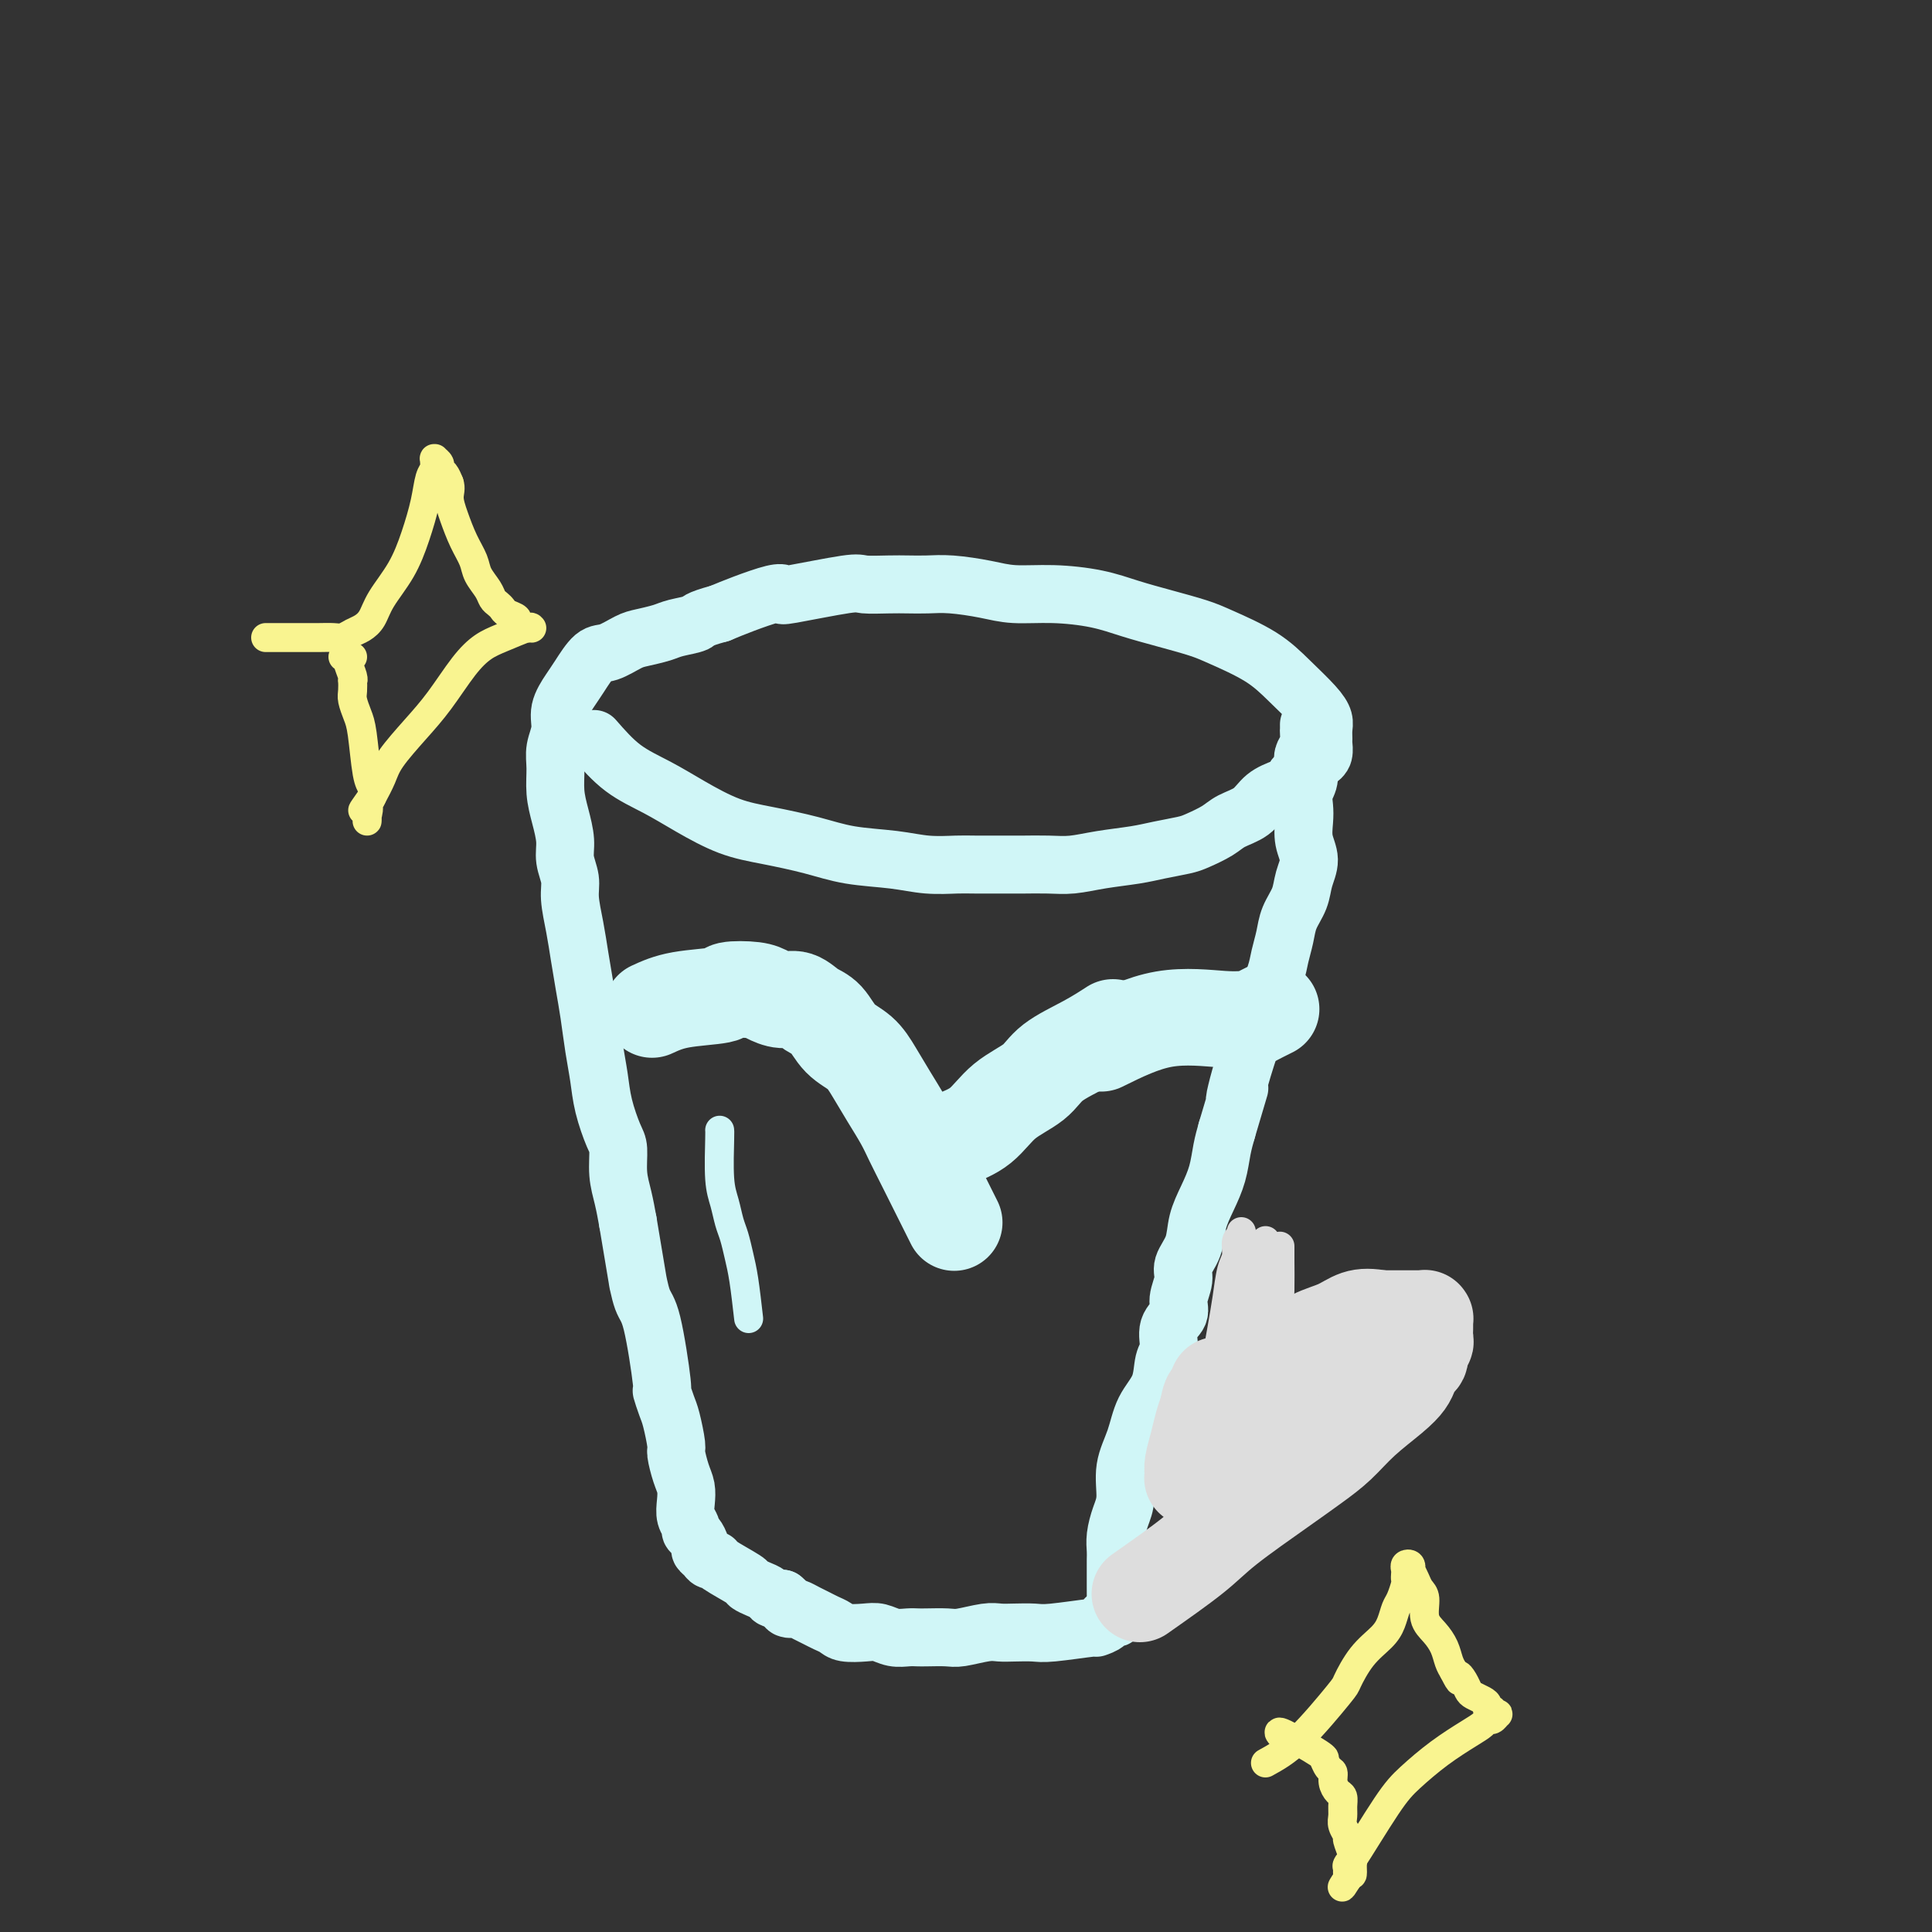 <svg viewBox='0 0 400 400' version='1.1' xmlns='http://www.w3.org/2000/svg' xmlns:xlink='http://www.w3.org/1999/xlink'><rect x="0" y="0" width="400" height="400" fill="#333333" stroke="none"/><g fill='none' stroke='#D0F6F7' stroke-width='12' stroke-linecap='round' stroke-linejoin='round'><path d='M123,153c1.904,2.175 3.807,4.350 6,6c2.193,1.650 4.675,2.773 7,4c2.325,1.227 4.495,2.556 7,4c2.505,1.444 5.347,3.003 8,4c2.653,0.997 5.117,1.434 8,2c2.883,0.566 6.187,1.262 9,2c2.813,0.738 5.137,1.518 8,2c2.863,0.482 6.266,0.665 9,1c2.734,0.335 4.799,0.822 7,1c2.201,0.178 4.538,0.048 6,0c1.462,-0.048 2.049,-0.012 4,0c1.951,0.012 5.268,0.000 7,0c1.732,-0.000 1.880,0.011 3,0c1.120,-0.011 3.211,-0.044 5,0c1.789,0.044 3.277,0.166 5,0c1.723,-0.166 3.681,-0.621 6,-1c2.319,-0.379 4.998,-0.682 7,-1c2.002,-0.318 3.325,-0.652 5,-1c1.675,-0.348 3.701,-0.711 5,-1c1.299,-0.289 1.869,-0.504 3,-1c1.131,-0.496 2.822,-1.274 4,-2c1.178,-0.726 1.841,-1.401 3,-2c1.159,-0.599 2.812,-1.123 4,-2c1.188,-0.877 1.911,-2.108 3,-3c1.089,-0.892 2.545,-1.446 4,-2'/><path d='M266,163c3.491,-2.152 1.720,-1.531 2,-2c0.280,-0.469 2.611,-2.027 4,-3c1.389,-0.973 1.837,-1.363 2,-2c0.163,-0.637 0.040,-1.523 0,-2c-0.040,-0.477 0.003,-0.545 0,-1c-0.003,-0.455 -0.051,-1.296 0,-2c0.051,-0.704 0.201,-1.270 0,-2c-0.201,-0.730 -0.753,-1.623 -2,-3c-1.247,-1.377 -3.188,-3.236 -5,-5c-1.812,-1.764 -3.494,-3.431 -6,-5c-2.506,-1.569 -5.836,-3.040 -8,-4c-2.164,-0.960 -3.164,-1.410 -5,-2c-1.836,-0.590 -4.510,-1.320 -7,-2c-2.490,-0.680 -4.795,-1.309 -7,-2c-2.205,-0.691 -4.308,-1.443 -7,-2c-2.692,-0.557 -5.973,-0.920 -9,-1c-3.027,-0.080 -5.800,0.122 -8,0c-2.200,-0.122 -3.825,-0.569 -6,-1c-2.175,-0.431 -4.898,-0.847 -7,-1c-2.102,-0.153 -3.583,-0.043 -5,0c-1.417,0.043 -2.769,0.019 -4,0c-1.231,-0.019 -2.339,-0.033 -4,0c-1.661,0.033 -3.873,0.112 -5,0c-1.127,-0.112 -1.168,-0.416 -4,0c-2.832,0.416 -8.455,1.554 -11,2c-2.545,0.446 -2.012,0.202 -2,0c0.012,-0.202 -0.497,-0.362 -2,0c-1.503,0.362 -4.001,1.246 -6,2c-1.999,0.754 -3.500,1.377 -5,2'/><path d='M149,127c-4.946,1.333 -4.310,1.665 -5,2c-0.690,0.335 -2.705,0.672 -4,1c-1.295,0.328 -1.868,0.649 -3,1c-1.132,0.351 -2.821,0.734 -4,1c-1.179,0.266 -1.848,0.415 -3,1c-1.152,0.585 -2.786,1.605 -4,2c-1.214,0.395 -2.009,0.167 -3,1c-0.991,0.833 -2.178,2.729 -3,4c-0.822,1.271 -1.278,1.917 -2,3c-0.722,1.083 -1.711,2.603 -2,4c-0.289,1.397 0.121,2.673 0,4c-0.121,1.327 -0.775,2.707 -1,4c-0.225,1.293 -0.023,2.498 0,4c0.023,1.502 -0.133,3.301 0,5c0.133,1.699 0.557,3.299 1,5c0.443,1.701 0.906,3.503 1,5c0.094,1.497 -0.182,2.688 0,4c0.182,1.312 0.822,2.744 1,4c0.178,1.256 -0.107,2.336 0,4c0.107,1.664 0.606,3.914 1,6c0.394,2.086 0.683,4.009 1,6c0.317,1.991 0.661,4.049 1,6c0.339,1.951 0.672,3.793 1,6c0.328,2.207 0.652,4.777 1,7c0.348,2.223 0.719,4.099 1,6c0.281,1.901 0.470,3.827 1,6c0.530,2.173 1.399,4.593 2,6c0.601,1.407 0.934,1.800 1,3c0.066,1.200 -0.136,3.208 0,5c0.136,1.792 0.610,3.369 1,5c0.390,1.631 0.695,3.315 1,5'/><path d='M130,253c2.736,16.274 2.077,12.459 2,12c-0.077,-0.459 0.427,2.436 1,4c0.573,1.564 1.214,1.795 2,5c0.786,3.205 1.717,9.384 2,12c0.283,2.616 -0.083,1.668 0,2c0.083,0.332 0.613,1.944 1,3c0.387,1.056 0.629,1.556 1,3c0.371,1.444 0.870,3.832 1,5c0.130,1.168 -0.110,1.118 0,2c0.110,0.882 0.569,2.698 1,4c0.431,1.302 0.833,2.089 1,3c0.167,0.911 0.100,1.945 0,3c-0.100,1.055 -0.233,2.132 0,3c0.233,0.868 0.832,1.528 1,2c0.168,0.472 -0.096,0.756 0,1c0.096,0.244 0.550,0.447 1,1c0.450,0.553 0.895,1.454 1,2c0.105,0.546 -0.131,0.736 0,1c0.131,0.264 0.628,0.603 1,1c0.372,0.397 0.620,0.852 1,1c0.380,0.148 0.892,-0.010 1,0c0.108,0.010 -0.188,0.187 1,1c1.188,0.813 3.862,2.260 5,3c1.138,0.740 0.741,0.773 1,1c0.259,0.227 1.172,0.649 2,1c0.828,0.351 1.569,0.633 2,1c0.431,0.367 0.552,0.819 1,1c0.448,0.181 1.224,0.090 2,0'/><path d='M162,331c3.115,2.615 1.401,2.154 1,2c-0.401,-0.154 0.511,0.000 1,0c0.489,-0.000 0.554,-0.155 1,0c0.446,0.155 1.272,0.620 2,1c0.728,0.380 1.356,0.677 2,1c0.644,0.323 1.302,0.674 2,1c0.698,0.326 1.436,0.627 2,1c0.564,0.373 0.956,0.818 2,1c1.044,0.182 2.741,0.101 4,0c1.259,-0.101 2.078,-0.223 3,0c0.922,0.223 1.945,0.792 3,1c1.055,0.208 2.142,0.057 3,0c0.858,-0.057 1.486,-0.019 2,0c0.514,0.019 0.914,0.019 2,0c1.086,-0.019 2.859,-0.058 4,0c1.141,0.058 1.650,0.211 3,0c1.350,-0.211 3.542,-0.788 5,-1c1.458,-0.212 2.182,-0.061 3,0c0.818,0.061 1.730,0.031 3,0c1.270,-0.031 2.898,-0.064 4,0c1.102,0.064 1.677,0.223 4,0c2.323,-0.223 6.395,-0.829 8,-1c1.605,-0.171 0.742,0.094 1,0c0.258,-0.094 1.638,-0.546 2,-1c0.362,-0.454 -0.295,-0.909 0,-1c0.295,-0.091 1.543,0.183 2,0c0.457,-0.183 0.122,-0.822 0,-1c-0.122,-0.178 -0.033,0.106 0,0c0.033,-0.106 0.009,-0.602 0,-1c-0.009,-0.398 -0.005,-0.699 0,-1'/><path d='M231,332c0.774,-0.726 0.207,-0.039 0,0c-0.207,0.039 -0.056,-0.568 0,-1c0.056,-0.432 0.015,-0.689 0,-1c-0.015,-0.311 -0.004,-0.675 0,-1c0.004,-0.325 0.001,-0.611 0,-1c-0.001,-0.389 -0.000,-0.881 0,-1c0.000,-0.119 0.000,0.134 0,0c-0.000,-0.134 -0.001,-0.657 0,-1c0.001,-0.343 0.003,-0.507 0,-1c-0.003,-0.493 -0.011,-1.316 0,-2c0.011,-0.684 0.040,-1.231 0,-2c-0.040,-0.769 -0.148,-1.761 0,-3c0.148,-1.239 0.552,-2.725 1,-4c0.448,-1.275 0.940,-2.338 1,-4c0.060,-1.662 -0.311,-3.922 0,-6c0.311,-2.078 1.303,-3.972 2,-6c0.697,-2.028 1.099,-4.188 2,-6c0.901,-1.812 2.302,-3.276 3,-5c0.698,-1.724 0.694,-3.710 1,-5c0.306,-1.290 0.924,-1.886 1,-3c0.076,-1.114 -0.388,-2.748 0,-4c0.388,-1.252 1.628,-2.122 2,-3c0.372,-0.878 -0.122,-1.763 0,-3c0.122,-1.237 0.862,-2.826 1,-4c0.138,-1.174 -0.324,-1.933 0,-3c0.324,-1.067 1.435,-2.441 2,-4c0.565,-1.559 0.585,-3.302 1,-5c0.415,-1.698 1.225,-3.352 2,-5c0.775,-1.648 1.516,-3.290 2,-5c0.484,-1.710 0.710,-3.489 1,-5c0.290,-1.511 0.645,-2.756 1,-4'/><path d='M254,234c3.722,-12.431 2.526,-8.507 2,-7c-0.526,1.507 -0.383,0.598 0,-1c0.383,-1.598 1.006,-3.886 2,-7c0.994,-3.114 2.361,-7.053 3,-9c0.639,-1.947 0.551,-1.903 1,-3c0.449,-1.097 1.433,-3.335 2,-5c0.567,-1.665 0.715,-2.755 1,-4c0.285,-1.245 0.708,-2.643 1,-4c0.292,-1.357 0.453,-2.673 1,-4c0.547,-1.327 1.481,-2.666 2,-4c0.519,-1.334 0.623,-2.664 1,-4c0.377,-1.336 1.028,-2.679 1,-4c-0.028,-1.321 -0.735,-2.622 -1,-4c-0.265,-1.378 -0.089,-2.834 0,-4c0.089,-1.166 0.089,-2.042 0,-3c-0.089,-0.958 -0.269,-2.000 0,-3c0.269,-1.000 0.986,-1.959 1,-3c0.014,-1.041 -0.676,-2.162 -1,-3c-0.324,-0.838 -0.283,-1.391 0,-2c0.283,-0.609 0.808,-1.274 1,-2c0.192,-0.726 0.051,-1.514 0,-2c-0.051,-0.486 -0.014,-0.669 0,-1c0.014,-0.331 0.004,-0.809 0,-1c-0.004,-0.191 -0.002,-0.096 0,0'/></g>
<g fill='none' stroke='#DDDDDD' stroke-width='20' stroke-linecap='round' stroke-linejoin='round'><path d='M236,330c4.142,-2.910 8.284,-5.821 11,-8c2.716,-2.179 4.005,-3.628 7,-6c2.995,-2.372 7.694,-5.667 11,-8c3.306,-2.333 5.218,-3.703 7,-5c1.782,-1.297 3.433,-2.521 5,-4c1.567,-1.479 3.049,-3.212 5,-5c1.951,-1.788 4.369,-3.630 6,-5c1.631,-1.370 2.474,-2.269 3,-3c0.526,-0.731 0.733,-1.295 1,-2c0.267,-0.705 0.593,-1.550 1,-2c0.407,-0.450 0.894,-0.506 1,-1c0.106,-0.494 -0.168,-1.428 0,-2c0.168,-0.572 0.777,-0.784 1,-1c0.223,-0.216 0.060,-0.436 0,-1c-0.060,-0.564 -0.015,-1.472 0,-2c0.015,-0.528 0.002,-0.677 0,-1c-0.002,-0.323 0.008,-0.818 0,-1c-0.008,-0.182 -0.036,-0.049 0,0c0.036,0.049 0.134,0.013 0,0c-0.134,-0.013 -0.500,-0.003 -1,0c-0.500,0.003 -1.135,0.001 -2,0c-0.865,-0.001 -1.962,-0.000 -3,0c-1.038,0.000 -2.019,0.000 -3,0'/><path d='M286,273c-2.349,-0.409 -3.721,-0.430 -5,0c-1.279,0.430 -2.464,1.311 -4,2c-1.536,0.689 -3.424,1.184 -5,2c-1.576,0.816 -2.841,1.951 -4,3c-1.159,1.049 -2.211,2.013 -3,3c-0.789,0.987 -1.315,1.998 -2,3c-0.685,1.002 -1.528,1.993 -2,3c-0.472,1.007 -0.574,2.028 -1,3c-0.426,0.972 -1.175,1.896 -2,3c-0.825,1.104 -1.726,2.390 -2,3c-0.274,0.610 0.080,0.545 0,1c-0.080,0.455 -0.595,1.431 -1,2c-0.405,0.569 -0.700,0.731 -1,1c-0.300,0.269 -0.605,0.647 -1,1c-0.395,0.353 -0.879,0.683 -1,1c-0.121,0.317 0.121,0.621 0,1c-0.121,0.379 -0.606,0.834 -1,1c-0.394,0.166 -0.698,0.044 -1,0c-0.302,-0.044 -0.603,-0.011 -1,0c-0.397,0.011 -0.891,0.000 -1,0c-0.109,-0.000 0.166,0.010 0,0c-0.166,-0.010 -0.774,-0.039 -1,0c-0.226,0.039 -0.072,0.145 0,0c0.072,-0.145 0.061,-0.542 0,-1c-0.061,-0.458 -0.171,-0.979 0,-2c0.171,-1.021 0.623,-2.544 1,-4c0.377,-1.456 0.679,-2.845 1,-4c0.321,-1.155 0.660,-2.078 1,-3'/><path d='M250,292c0.476,-2.726 0.667,-2.542 1,-3c0.333,-0.458 0.810,-1.560 1,-2c0.190,-0.440 0.095,-0.220 0,0'/></g>
<g fill='none' stroke='#D0F6F7' stroke-width='20' stroke-linecap='round' stroke-linejoin='round'><path d='M135,209c1.655,-0.761 3.310,-1.522 6,-2c2.690,-0.478 6.414,-0.674 8,-1c1.586,-0.326 1.033,-0.783 2,-1c0.967,-0.217 3.455,-0.195 5,0c1.545,0.195 2.146,0.564 3,1c0.854,0.436 1.960,0.939 3,1c1.040,0.061 2.015,-0.319 3,0c0.985,0.319 1.982,1.336 3,2c1.018,0.664 2.057,0.973 3,2c0.943,1.027 1.789,2.770 3,4c1.211,1.230 2.785,1.945 4,3c1.215,1.055 2.069,2.449 3,4c0.931,1.551 1.939,3.258 3,5c1.061,1.742 2.177,3.519 3,5c0.823,1.481 1.355,2.665 2,4c0.645,1.335 1.405,2.821 3,6c1.595,3.179 4.027,8.051 5,10c0.973,1.949 0.486,0.974 0,0'/><path d='M197,236c2.132,-0.798 4.263,-1.595 6,-3c1.737,-1.405 3.079,-3.417 5,-5c1.921,-1.583 4.421,-2.736 6,-4c1.579,-1.264 2.238,-2.638 4,-4c1.762,-1.362 4.628,-2.713 7,-4c2.372,-1.287 4.249,-2.511 5,-3c0.751,-0.489 0.375,-0.245 0,0'/><path d='M228,216c4.282,-2.115 8.565,-4.230 13,-5c4.435,-0.770 9.024,-0.196 12,0c2.976,0.196 4.339,0.014 5,0c0.661,-0.014 0.621,0.141 1,0c0.379,-0.141 1.179,-0.576 2,-1c0.821,-0.424 1.663,-0.835 2,-1c0.337,-0.165 0.168,-0.082 0,0'/></g>
<g fill='none' stroke='#D0F6F7' stroke-width='6' stroke-linecap='round' stroke-linejoin='round'><path d='M155,273c-0.333,-2.919 -0.666,-5.838 -1,-8c-0.334,-2.162 -0.668,-3.568 -1,-5c-0.332,-1.432 -0.663,-2.892 -1,-4c-0.337,-1.108 -0.679,-1.866 -1,-3c-0.321,-1.134 -0.622,-2.644 -1,-4c-0.378,-1.356 -0.833,-2.559 -1,-5c-0.167,-2.441 -0.045,-6.119 0,-8c0.045,-1.881 0.013,-1.966 0,-2c-0.013,-0.034 -0.006,-0.017 0,0'/></g>
<g fill='none' stroke='#DDDDDD' stroke-width='6' stroke-linecap='round' stroke-linejoin='round'><path d='M258,287c-0.851,-3.587 -1.702,-7.174 -2,-10c-0.298,-2.826 -0.044,-4.892 0,-6c0.044,-1.108 -0.121,-1.259 0,-2c0.121,-0.741 0.530,-2.073 1,-3c0.470,-0.927 1.002,-1.450 1,-2c-0.002,-0.550 -0.537,-1.127 0,-2c0.537,-0.873 2.144,-2.043 3,-3c0.856,-0.957 0.959,-1.702 1,-2c0.041,-0.298 0.021,-0.149 0,0'/><path d='M265,258c-0.006,0.678 -0.012,1.355 0,3c0.012,1.645 0.041,4.257 0,6c-0.041,1.743 -0.154,2.618 0,4c0.154,1.382 0.574,3.270 1,5c0.426,1.730 0.856,3.301 1,4c0.144,0.699 0.000,0.524 0,1c-0.000,0.476 0.144,1.602 0,2c-0.144,0.398 -0.574,0.067 -1,0c-0.426,-0.067 -0.846,0.131 -1,0c-0.154,-0.131 -0.041,-0.591 0,-1c0.041,-0.409 0.011,-0.767 0,-1c-0.011,-0.233 -0.002,-0.341 0,-1c0.002,-0.659 -0.003,-1.868 0,-3c0.003,-1.132 0.015,-2.187 0,-3c-0.015,-0.813 -0.055,-1.383 0,-2c0.055,-0.617 0.207,-1.279 0,-2c-0.207,-0.721 -0.773,-1.500 -1,-2c-0.227,-0.500 -0.116,-0.723 0,-1c0.116,-0.277 0.238,-0.610 0,-1c-0.238,-0.390 -0.837,-0.836 -1,-1c-0.163,-0.164 0.110,-0.044 0,0c-0.110,0.044 -0.603,0.013 -1,0c-0.397,-0.013 -0.699,-0.006 -1,0'/><path d='M261,265c-0.892,-2.163 -0.122,1.429 0,3c0.122,1.571 -0.405,1.120 -1,2c-0.595,0.880 -1.259,3.090 -2,5c-0.741,1.910 -1.558,3.520 -2,5c-0.442,1.480 -0.510,2.831 -1,4c-0.490,1.169 -1.403,2.156 -2,3c-0.597,0.844 -0.878,1.543 -1,2c-0.122,0.457 -0.085,0.670 0,1c0.085,0.330 0.219,0.776 0,1c-0.219,0.224 -0.791,0.226 -1,0c-0.209,-0.226 -0.057,-0.679 0,-1c0.057,-0.321 0.018,-0.510 0,-1c-0.018,-0.490 -0.016,-1.280 0,-2c0.016,-0.720 0.046,-1.369 0,-2c-0.046,-0.631 -0.167,-1.243 0,-2c0.167,-0.757 0.623,-1.658 1,-3c0.377,-1.342 0.674,-3.126 1,-5c0.326,-1.874 0.679,-3.837 1,-6c0.321,-2.163 0.608,-4.526 1,-6c0.392,-1.474 0.890,-2.059 1,-3c0.110,-0.941 -0.167,-2.238 0,-3c0.167,-0.762 0.777,-0.990 1,-1c0.223,-0.010 0.060,0.199 0,0c-0.060,-0.199 -0.016,-0.806 0,-1c0.016,-0.194 0.004,0.025 0,1c-0.004,0.975 -0.001,2.707 0,4c0.001,1.293 0.001,2.146 0,3'/><path d='M257,263c0.155,1.570 0.041,2.497 0,4c-0.041,1.503 -0.011,3.584 0,5c0.011,1.416 0.003,2.168 0,3c-0.003,0.832 -0.001,1.743 0,2c0.001,0.257 0.001,-0.141 0,0c-0.001,0.141 -0.004,0.821 0,1c0.004,0.179 0.015,-0.145 0,0c-0.015,0.145 -0.057,0.757 0,1c0.057,0.243 0.211,0.117 1,0c0.789,-0.117 2.212,-0.224 3,0c0.788,0.224 0.939,0.778 1,1c0.061,0.222 0.030,0.111 0,0'/><path d='M266,289c0.000,0.000 0.100,0.100 0.1,0.1'/></g>
<g fill='none' stroke='#F9F490' stroke-width='6' stroke-linecap='round' stroke-linejoin='round'><path d='M55,132c2.584,-0.002 5.168,-0.004 7,0c1.832,0.004 2.914,0.013 4,0c1.086,-0.013 2.178,-0.047 3,0c0.822,0.047 1.373,0.174 2,0c0.627,-0.174 1.329,-0.648 2,-1c0.671,-0.352 1.310,-0.580 2,-1c0.690,-0.420 1.432,-1.031 2,-2c0.568,-0.969 0.964,-2.297 2,-4c1.036,-1.703 2.712,-3.780 4,-6c1.288,-2.220 2.187,-4.584 3,-7c0.813,-2.416 1.538,-4.886 2,-7c0.462,-2.114 0.660,-3.873 1,-5c0.340,-1.127 0.822,-1.623 1,-2c0.178,-0.377 0.052,-0.634 0,-1c-0.052,-0.366 -0.029,-0.841 0,-1c0.029,-0.159 0.063,-0.002 0,0c-0.063,0.002 -0.224,-0.151 0,0c0.224,0.151 0.833,0.608 1,1c0.167,0.392 -0.109,0.721 0,1c0.109,0.279 0.603,0.508 1,1c0.397,0.492 0.699,1.246 1,2'/><path d='M93,100c0.428,1.122 -0.003,1.927 0,3c0.003,1.073 0.438,2.412 1,4c0.562,1.588 1.250,3.423 2,5c0.750,1.577 1.563,2.895 2,4c0.437,1.105 0.499,1.998 1,3c0.501,1.002 1.442,2.114 2,3c0.558,0.886 0.732,1.547 1,2c0.268,0.453 0.630,0.699 1,1c0.370,0.301 0.748,0.659 1,1c0.252,0.341 0.378,0.666 1,1c0.622,0.334 1.740,0.678 2,1c0.260,0.322 -0.337,0.623 0,1c0.337,0.377 1.607,0.832 2,1c0.393,0.168 -0.092,0.051 0,0c0.092,-0.051 0.763,-0.037 1,0c0.237,0.037 0.042,0.096 0,0c-0.042,-0.096 0.068,-0.348 -1,0c-1.068,0.348 -3.316,1.294 -5,2c-1.684,0.706 -2.804,1.172 -4,2c-1.196,0.828 -2.466,2.020 -4,4c-1.534,1.980 -3.331,4.749 -5,7c-1.669,2.251 -3.210,3.985 -5,6c-1.790,2.015 -3.828,4.312 -5,6c-1.172,1.688 -1.478,2.768 -2,4c-0.522,1.232 -1.261,2.616 -2,4'/><path d='M77,165c-3.166,4.504 -1.580,2.262 -1,2c0.580,-0.262 0.154,1.454 0,2c-0.154,0.546 -0.038,-0.080 0,0c0.038,0.080 -0.003,0.866 0,1c0.003,0.134 0.050,-0.385 0,-1c-0.050,-0.615 -0.199,-1.326 0,-2c0.199,-0.674 0.744,-1.310 1,-2c0.256,-0.690 0.222,-1.435 0,-2c-0.222,-0.565 -0.634,-0.952 -1,-3c-0.366,-2.048 -0.686,-5.758 -1,-8c-0.314,-2.242 -0.620,-3.017 -1,-4c-0.380,-0.983 -0.833,-2.173 -1,-3c-0.167,-0.827 -0.049,-1.290 0,-2c0.049,-0.710 0.028,-1.669 0,-2c-0.028,-0.331 -0.065,-0.036 0,0c0.065,0.036 0.230,-0.186 0,-1c-0.230,-0.814 -0.857,-2.218 -1,-3c-0.143,-0.782 0.196,-0.942 0,-1c-0.196,-0.058 -0.929,-0.016 -1,0c-0.071,0.016 0.519,0.004 1,0c0.481,-0.004 0.852,-0.001 1,0c0.148,0.001 0.074,0.001 0,0'/><path d='M262,365c2.097,-1.152 4.193,-2.304 7,-5c2.807,-2.696 6.324,-6.938 8,-9c1.676,-2.062 1.510,-1.946 2,-3c0.490,-1.054 1.637,-3.278 3,-5c1.363,-1.722 2.943,-2.941 4,-4c1.057,-1.059 1.590,-1.957 2,-3c0.410,-1.043 0.698,-2.230 1,-3c0.302,-0.770 0.617,-1.123 1,-2c0.383,-0.877 0.834,-2.277 1,-3c0.166,-0.723 0.048,-0.769 0,-1c-0.048,-0.231 -0.027,-0.646 0,-1c0.027,-0.354 0.059,-0.646 0,-1c-0.059,-0.354 -0.209,-0.768 0,-1c0.209,-0.232 0.777,-0.280 1,0c0.223,0.280 0.103,0.888 0,1c-0.103,0.112 -0.187,-0.273 0,0c0.187,0.273 0.644,1.203 1,2c0.356,0.797 0.610,1.462 1,2c0.390,0.538 0.917,0.949 1,2c0.083,1.051 -0.276,2.743 0,4c0.276,1.257 1.187,2.079 2,3c0.813,0.921 1.526,1.940 2,3c0.474,1.060 0.707,2.160 1,3c0.293,0.840 0.647,1.420 1,2'/><path d='M301,346c1.727,3.444 1.044,1.553 1,1c-0.044,-0.553 0.553,0.233 1,1c0.447,0.767 0.746,1.516 1,2c0.254,0.484 0.464,0.703 1,1c0.536,0.297 1.396,0.672 2,1c0.604,0.328 0.950,0.610 1,1c0.050,0.390 -0.196,0.888 0,1c0.196,0.112 0.834,-0.162 1,0c0.166,0.162 -0.141,0.761 0,1c0.141,0.239 0.729,0.119 1,0c0.271,-0.119 0.224,-0.238 0,0c-0.224,0.238 -0.624,0.831 -1,1c-0.376,0.169 -0.729,-0.086 -1,0c-0.271,0.086 -0.459,0.514 -1,1c-0.541,0.486 -1.435,1.029 -3,2c-1.565,0.971 -3.803,2.371 -6,4c-2.197,1.629 -4.354,3.487 -6,5c-1.646,1.513 -2.781,2.681 -5,6c-2.219,3.319 -5.523,8.788 -7,11c-1.477,2.212 -1.128,1.167 -1,1c0.128,-0.167 0.034,0.544 0,1c-0.034,0.456 -0.009,0.658 0,1c0.009,0.342 0.002,0.823 0,1c-0.002,0.177 -0.001,0.051 0,0c0.001,-0.051 0.000,-0.025 0,0'/><path d='M279,389c-2.073,3.282 -0.756,0.988 0,0c0.756,-0.988 0.950,-0.670 1,-1c0.050,-0.330 -0.043,-1.310 0,-2c0.043,-0.690 0.222,-1.091 0,-2c-0.222,-0.909 -0.844,-2.326 -1,-3c-0.156,-0.674 0.155,-0.604 0,-1c-0.155,-0.396 -0.776,-1.257 -1,-2c-0.224,-0.743 -0.050,-1.368 0,-2c0.050,-0.632 -0.024,-1.273 0,-2c0.024,-0.727 0.147,-1.542 0,-2c-0.147,-0.458 -0.565,-0.561 -1,-1c-0.435,-0.439 -0.888,-1.214 -1,-2c-0.112,-0.786 0.117,-1.583 0,-2c-0.117,-0.417 -0.578,-0.452 -1,-1c-0.422,-0.548 -0.803,-1.607 -1,-2c-0.197,-0.393 -0.211,-0.119 0,0c0.211,0.119 0.645,0.084 -1,-1c-1.645,-1.084 -5.369,-3.219 -7,-4c-1.631,-0.781 -1.170,-0.210 -1,0c0.170,0.210 0.049,0.060 0,0c-0.049,-0.060 -0.024,-0.030 0,0'/></g>
</svg>